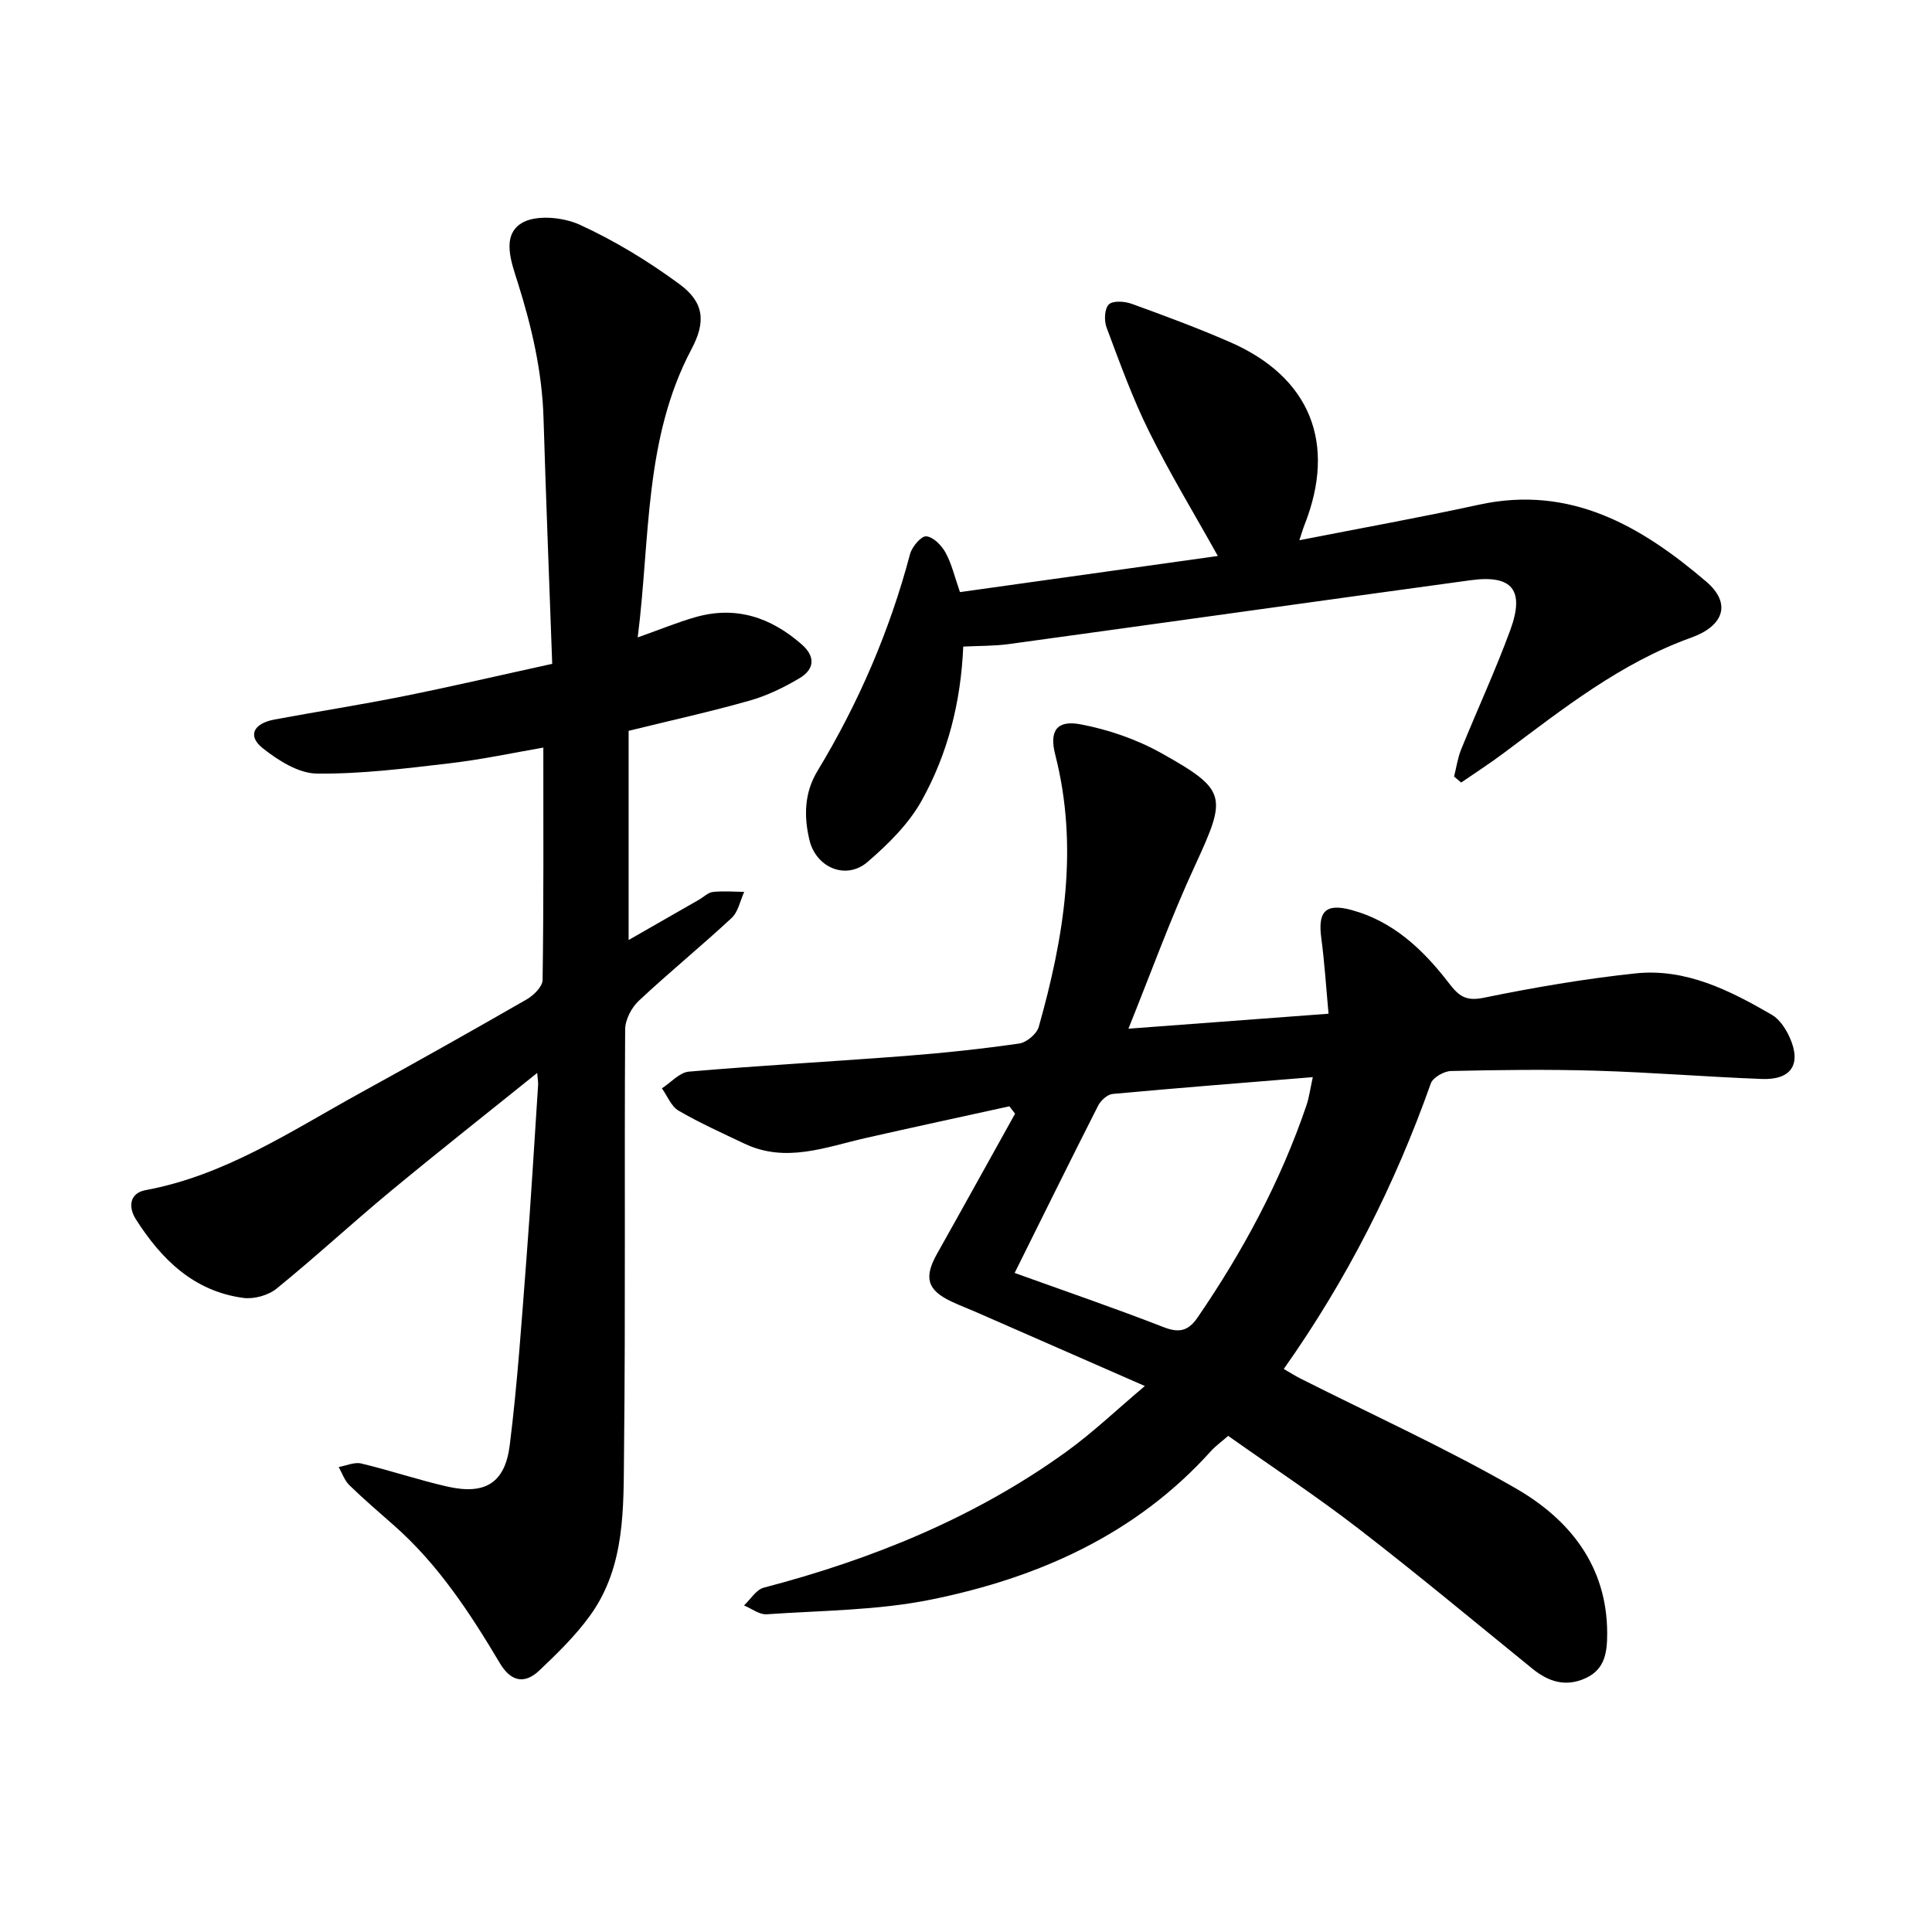 <svg enable-background="new 0 0 400 400" viewBox="0 0 400 400" xmlns="http://www.w3.org/2000/svg"><path d="m233.63 212.98c13.83-1.03 27.11-2.03 41.43-3.1-.5-5.42-.82-10.56-1.5-15.65-.74-5.48.85-7.27 6.16-5.85 8.69 2.32 14.93 8.24 20.2 15.09 2.07 2.7 3.49 3.88 7.25 3.11 10.39-2.13 20.89-3.93 31.44-5.05 10.41-1.1 19.52 3.52 28.23 8.57 1.63.95 2.93 2.96 3.73 4.76 2.43 5.49.28 8.75-5.76 8.53-11.44-.43-22.86-1.37-34.3-1.71-10.02-.3-20.06-.17-30.08.06-1.46.03-3.76 1.34-4.2 2.58-7.42 20.96-17.36 40.61-30.44 59.11 1.41.81 2.41 1.46 3.47 1.99 14.88 7.51 30.11 14.41 44.53 22.71 11.15 6.41 18.94 16.06 18.96 30 0 3.71-.34 7.41-4.41 9.29-4.13 1.91-7.68.81-11.04-1.91-11.98-9.72-23.84-19.61-36.05-29.03-8.67-6.69-17.83-12.73-26.97-19.2-1.53 1.34-2.67 2.15-3.58 3.17-15.56 17.28-35.75 26.22-57.89 30.72-11.11 2.26-22.7 2.26-34.09 3.05-1.51.1-3.12-1.19-4.68-1.83 1.35-1.26 2.51-3.27 4.09-3.68 22.44-5.88 43.66-14.47 62.58-28.1 5.51-3.97 10.46-8.71 16.32-13.65-12.2-5.35-23.5-10.3-34.79-15.24-1.74-.76-3.53-1.44-5.25-2.25-5.04-2.37-5.75-4.96-2.99-9.88 5.43-9.65 10.77-19.34 16.16-29.01-.39-.51-.79-1.02-1.18-1.53-9.93 2.18-19.87 4.32-29.78 6.57-8.31 1.89-16.53 5.23-25.09 1.15-4.58-2.18-9.24-4.27-13.62-6.82-1.53-.89-2.32-3.04-3.45-4.62 1.86-1.2 3.64-3.29 5.58-3.46 14.88-1.28 29.81-2.09 44.71-3.24 7.92-.61 15.83-1.45 23.69-2.58 1.52-.22 3.62-1.98 4.04-3.44 5.23-18.52 8.32-37.2 3.41-56.38-1.25-4.87.3-7.2 5.22-6.27 5.77 1.08 11.63 3.11 16.76 5.97 13.67 7.65 13.55 8.96 7.03 23.13-5.06 10.91-9.15 22.26-13.85 33.92zm-23.56 50.57c10.38 3.74 20.69 7.27 30.84 11.22 3.28 1.28 5.14.77 7.07-2.04 9.36-13.68 17.15-28.14 22.5-43.86.57-1.68.8-3.49 1.32-5.86-14.31 1.17-27.88 2.23-41.44 3.48-1.08.1-2.45 1.34-2.99 2.4-5.74 11.3-11.34 22.67-17.3 34.66z"/><path d="m111.22 222.14c-10.48 8.44-20.54 16.36-30.4 24.53-7.95 6.59-15.54 13.61-23.55 20.12-1.72 1.4-4.67 2.22-6.87 1.93-10.27-1.36-17-7.99-22.28-16.3-1.58-2.49-1.33-5.39 2-6.01 16.5-3.05 30.16-12.25 44.44-20.11 11.56-6.36 23.06-12.82 34.49-19.39 1.44-.83 3.27-2.64 3.29-4.02.23-15.87.15-31.74.15-48.11-5.87 1.01-12.62 2.46-19.45 3.26-9.13 1.07-18.32 2.23-27.47 2.12-3.79-.05-7.99-2.73-11.17-5.25-3.21-2.55-1.96-5.13 2.47-5.95 8.89-1.65 17.83-3.04 26.69-4.82 10.07-2.02 20.07-4.36 30.77-6.7-.62-17.24-1.29-34.06-1.8-50.89-.29-9.62-2.43-18.81-5.3-27.95-1.3-4.13-3.48-9.71.69-12.36 2.89-1.84 8.59-1.31 12.07.27 7.26 3.31 14.21 7.56 20.65 12.29 5.13 3.77 5.56 7.77 2.53 13.48-9.84 18.58-8.53 39.06-11.14 59.69 4.58-1.62 8.21-3.13 11.97-4.2 8.38-2.39 15.61.05 22 5.66 2.93 2.58 2.57 5.17-.46 6.98-3.23 1.92-6.72 3.62-10.32 4.64-8.06 2.29-16.26 4.09-25.07 6.26v43.31c4.78-2.73 9.67-5.53 14.56-8.34.97-.55 1.88-1.5 2.89-1.61 2.13-.24 4.32-.04 6.48-.02-.84 1.83-1.24 4.14-2.61 5.41-6.29 5.85-12.96 11.28-19.22 17.15-1.51 1.41-2.8 3.91-2.82 5.92-.18 29.1.09 58.19-.23 87.29-.13 11.67.34 23.79-6.97 33.98-3.01 4.19-6.8 7.88-10.56 11.45-3.03 2.88-5.88 2.34-8.15-1.46-6.19-10.4-12.79-20.51-21.99-28.6-3.1-2.73-6.24-5.42-9.2-8.3-1-.98-1.49-2.49-2.21-3.76 1.56-.27 3.25-1.07 4.67-.73 6 1.43 11.87 3.43 17.88 4.79 7.71 1.74 11.87-.7 12.86-8.53 1.6-12.76 2.46-25.63 3.45-38.46.93-12.05 1.64-24.12 2.43-36.18.03-.55-.08-1.13-.19-2.48z"/><path d="m199.43 133.87c-.5 11.66-3.26 22.3-8.63 31.93-2.69 4.81-6.92 8.99-11.16 12.64-4.45 3.85-10.68 1.23-12.06-4.54-1.17-4.93-1.06-9.77 1.67-14.28 8.51-14.07 14.95-29 19.17-44.92.4-1.5 2.29-3.74 3.35-3.66 1.44.11 3.17 1.87 3.99 3.36 1.27 2.32 1.88 5 2.99 8.19 17.8-2.49 35.64-4.99 53.39-7.48-4.88-8.75-9.93-17.07-14.24-25.77-3.44-6.94-6.08-14.28-8.8-21.54-.53-1.41-.43-3.86.46-4.76.82-.83 3.27-.67 4.71-.15 6.85 2.48 13.7 5.02 20.37 7.93 16.64 7.25 22.14 20.96 15.43 37.89-.33.84-.58 1.72-1.05 3.14 12.7-2.5 24.99-4.7 37.19-7.36 18.94-4.13 33.61 4.45 47.03 15.91 5.33 4.55 3.62 9.2-3.08 11.61-14.59 5.23-26.56 14.73-38.76 23.85-2.88 2.16-5.91 4.11-8.88 6.16-.49-.42-.98-.84-1.47-1.25.48-1.88.75-3.84 1.47-5.62 3.34-8.23 7.09-16.32 10.15-24.65 3.07-8.35.43-11.55-8.2-10.37-31.92 4.36-63.83 8.86-95.75 13.24-2.96.39-5.98.33-9.29.5z"/></svg>